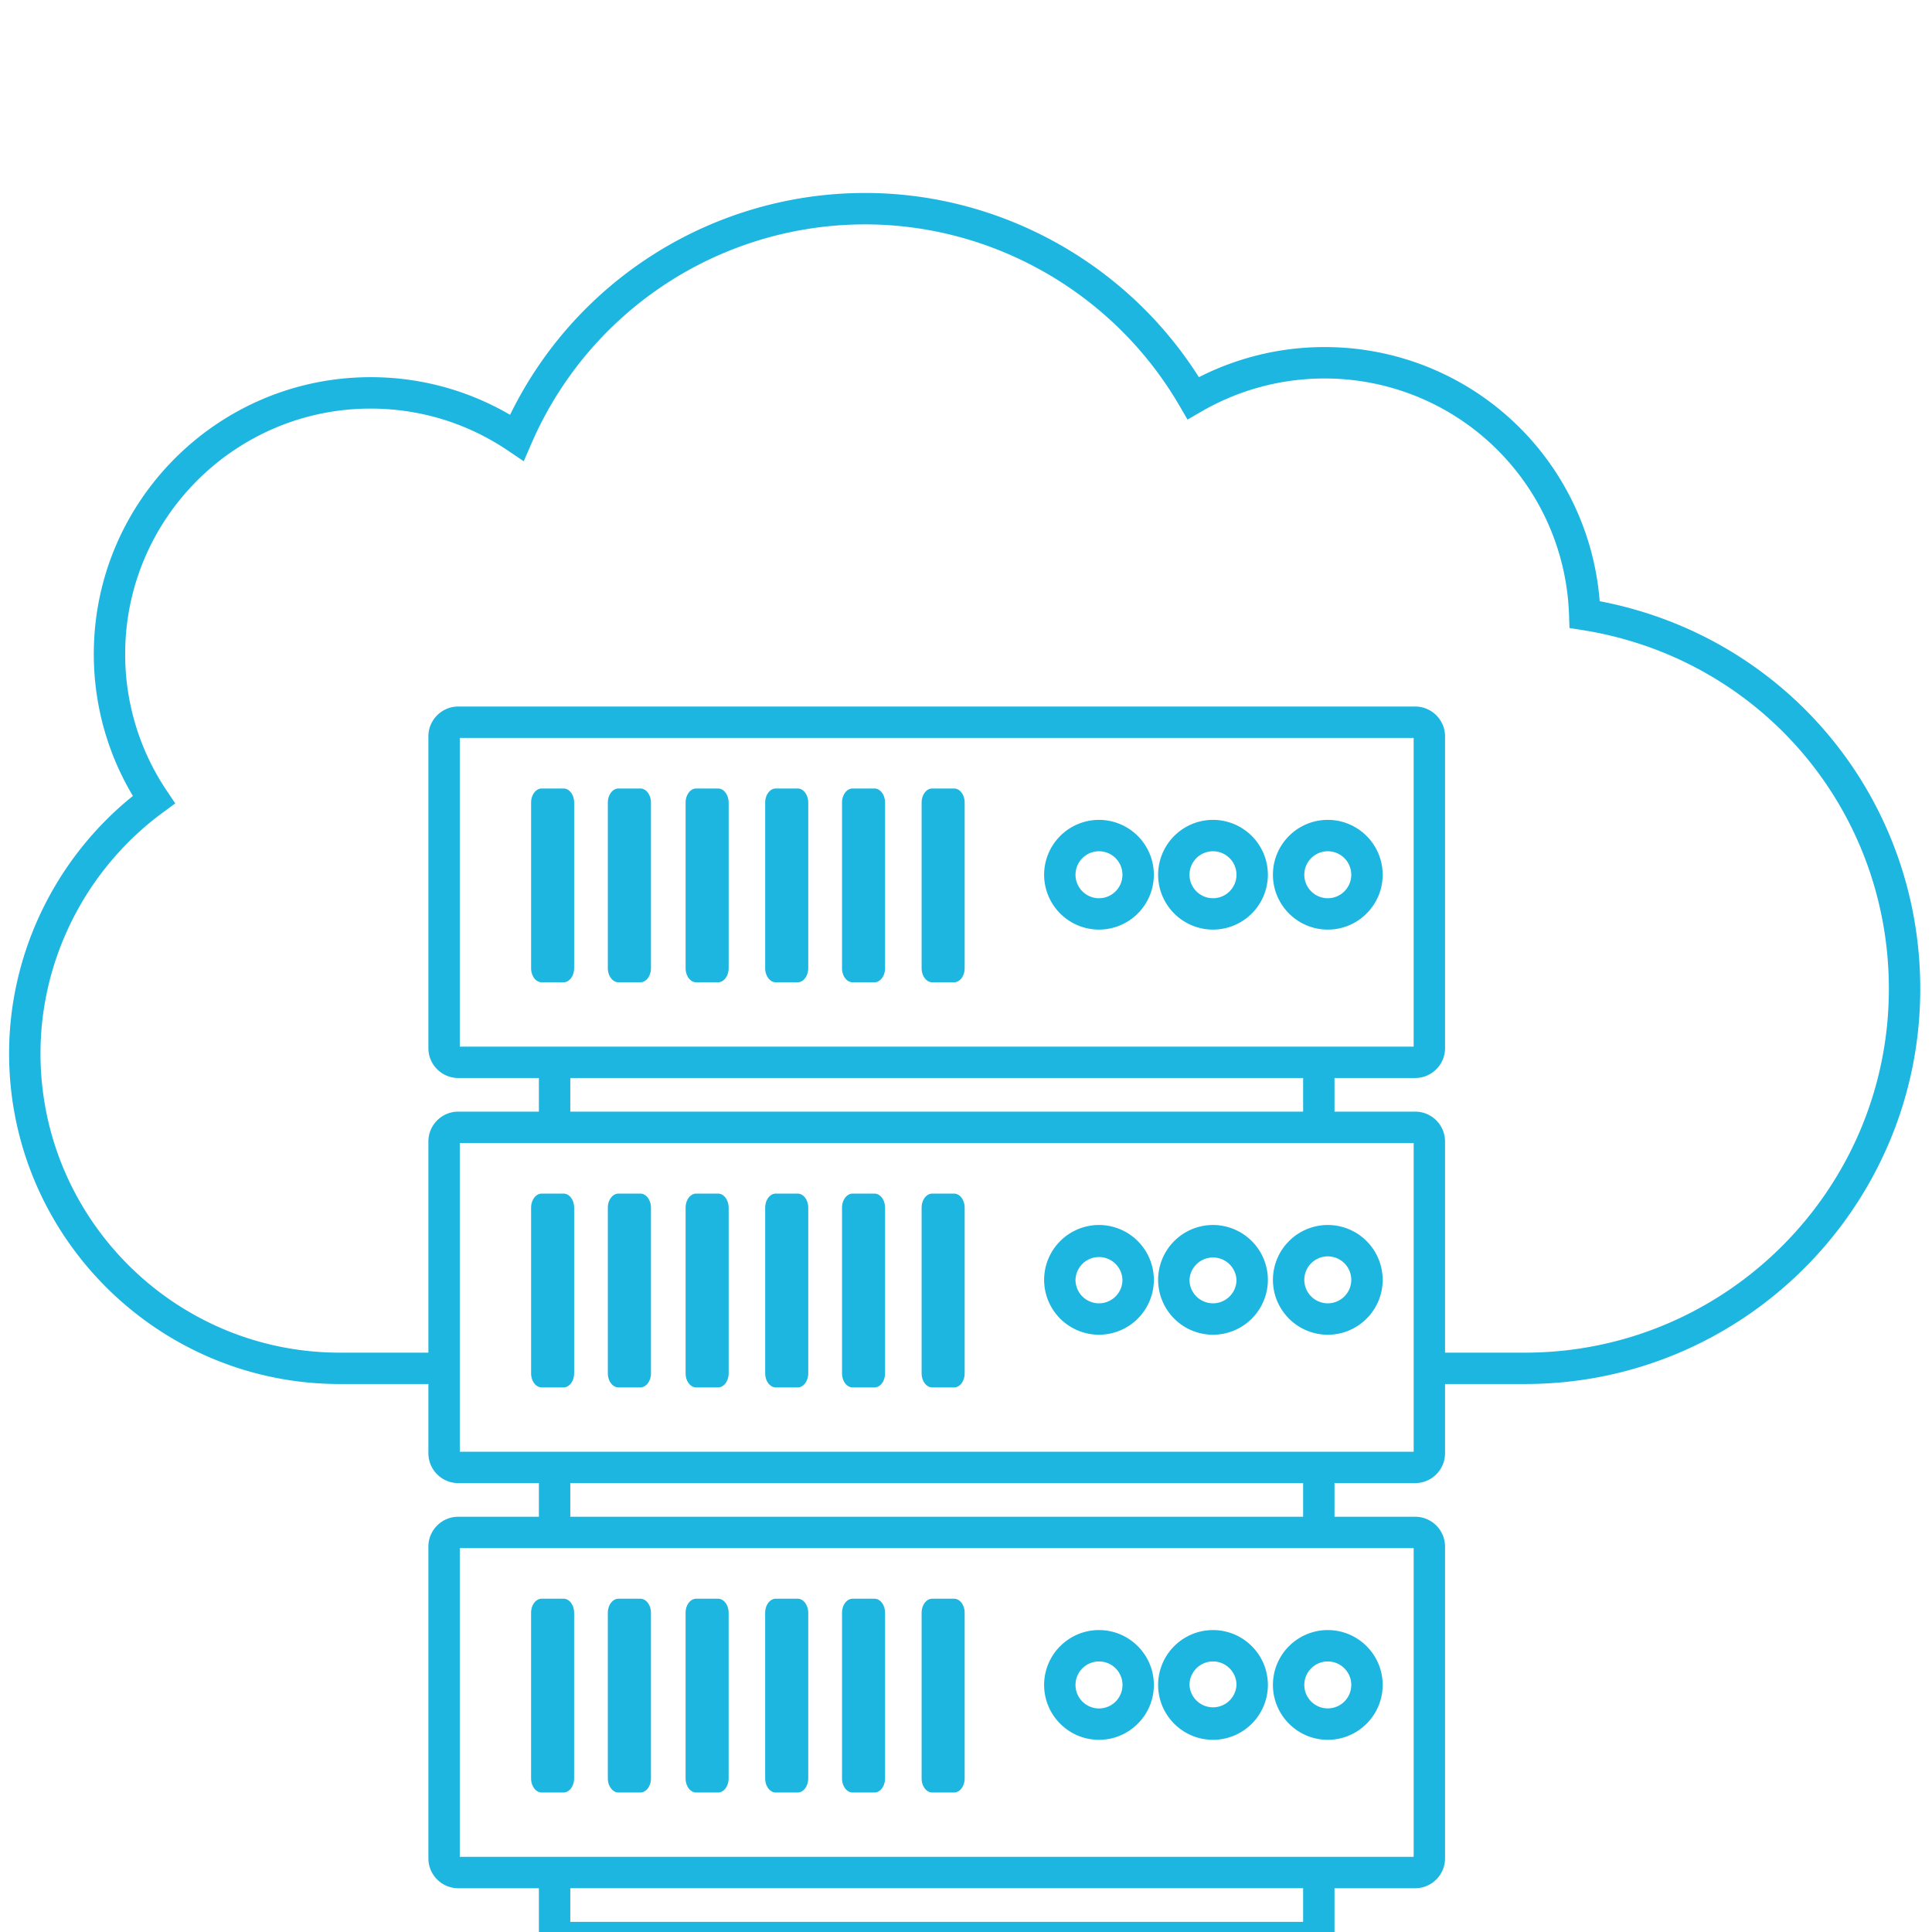 <?xml version="1.0"?>
<svg xmlns="http://www.w3.org/2000/svg" viewBox="0 0 105.126 105.125" width="90" height="90"><path fill="#1cb6e0" d="M75.235 47.597c0-1.646-1.34-2.986-2.986-2.986s-2.985 1.339-2.985 2.986c0 1.646 1.339 2.985 2.985 2.985s2.986-1.339 2.986-2.985zm-2.986 1.278c-.705 0-1.278-.574-1.278-1.278s.573-1.278 1.278-1.278c.704 0 1.278.574 1.278 1.278s-.574 1.278-1.278 1.278zM66.003 44.611a2.989 2.989 0 00-2.986 2.986 2.989 2.989 0 002.986 2.985 2.99 2.99 0 002.986-2.985 2.99 2.99 0 00-2.986-2.986zm0 4.264c-.705 0-1.279-.574-1.279-1.278s.574-1.278 1.279-1.278c.704 0 1.278.574 1.278 1.278s-.574 1.278-1.278 1.278zM59.799 44.611a2.989 2.989 0 00-2.985 2.986 2.988 2.988 0 002.985 2.985 2.99 2.99 0 002.986-2.985 2.99 2.99 0 00-2.986-2.986zm0 4.264c-.705 0-1.278-.574-1.278-1.278s.573-1.278 1.278-1.278c.704 0 1.277.574 1.277 1.278s-.573 1.278-1.277 1.278zM30.664 42.904h-1.188c-.319 0-.577.345-.577.771v9.003c0 .426.258.771.577.771h1.188c.319 0 .577-.345.577-.771v-9.003c0-.426-.258-.771-.577-.771zM34.842 42.904h-1.188c-.318 0-.58.345-.58.771v9.003c0 .426.262.771.58.771h1.188c.319 0 .579-.345.579-.771v-9.003c-.001-.426-.26-.771-.579-.771zM39.071 42.904h-1.189c-.318 0-.576.345-.576.771v9.003c0 .426.257.771.576.771h1.189c.318 0 .577-.345.577-.771v-9.003c-.001-.426-.259-.771-.577-.771zM43.402 42.904h-1.189c-.318 0-.577.345-.577.771v9.003c0 .426.259.771.577.771h1.189c.318 0 .577-.345.577-.771v-9.003c0-.426-.259-.771-.577-.771zM47.582 42.904h-1.188c-.319 0-.577.345-.577.771v9.003c0 .426.257.771.577.771h1.188c.319 0 .577-.345.577-.771v-9.003c0-.426-.258-.771-.577-.771zM51.913 42.904h-1.188c-.319 0-.577.345-.577.771v9.003c0 .426.258.771.577.771h1.188c.319 0 .577-.345.577-.771v-9.003c0-.426-.258-.771-.577-.771zM72.249 66.655a2.989 2.989 0 00-2.985 2.986c0 1.646 1.339 2.985 2.985 2.985s2.986-1.339 2.986-2.985a2.989 2.989 0 00-2.986-2.986zm0 4.262a1.278 1.278 0 01-1.278-1.276 1.278 1.278 0 012.556 0c0 .704-.574 1.276-1.278 1.276zM66.003 66.655a2.989 2.989 0 00-2.986 2.986 2.989 2.989 0 002.986 2.985 2.99 2.99 0 002.986-2.985 2.99 2.99 0 00-2.986-2.986zm0 4.262a1.279 1.279 0 01-1.279-1.276 1.28 1.28 0 012.557 0c0 .704-.574 1.276-1.278 1.276zM59.799 66.655a2.989 2.989 0 00-2.985 2.986 2.988 2.988 0 002.985 2.985 2.99 2.99 0 002.986-2.985 2.99 2.99 0 00-2.986-2.986zm0 4.262a1.278 1.278 0 01-1.278-1.276 1.278 1.278 0 012.555 0c0 .704-.573 1.276-1.277 1.276zM30.664 64.947h-1.188c-.319 0-.577.345-.577.771v9.004c0 .425.258.771.577.771h1.188c.319 0 .577-.346.577-.771v-9.004c0-.426-.258-.771-.577-.771zM34.842 64.947h-1.188c-.318 0-.58.345-.58.771v9.004c0 .425.262.771.58.771h1.188c.319 0 .579-.346.579-.771v-9.004c-.001-.426-.26-.771-.579-.771zM39.071 64.947h-1.189c-.318 0-.576.345-.576.771v9.004c0 .425.257.771.576.771h1.189c.318 0 .577-.346.577-.771v-9.004c-.001-.426-.259-.771-.577-.771zM43.402 64.947h-1.189c-.318 0-.577.345-.577.771v9.004c0 .425.259.771.577.771h1.189c.318 0 .577-.346.577-.771v-9.004c0-.426-.259-.771-.577-.771zM47.582 64.947h-1.188c-.319 0-.577.345-.577.771v9.004c0 .425.257.771.577.771h1.188c.319 0 .577-.346.577-.771v-9.004c0-.426-.258-.771-.577-.771zM51.913 64.947h-1.188c-.319 0-.577.345-.577.771v9.004c0 .425.258.771.577.771h1.188c.319 0 .577-.346.577-.771v-9.004c0-.426-.258-.771-.577-.771zM72.249 94.668c1.646 0 2.986-1.34 2.986-2.986s-1.34-2.985-2.986-2.985-2.985 1.339-2.985 2.985 1.339 2.986 2.985 2.986zm0-4.264c.704 0 1.278.574 1.278 1.278s-.574 1.277-1.278 1.277c-.705 0-1.278-.573-1.278-1.277s.573-1.278 1.278-1.278zM66.003 94.668c1.646 0 2.986-1.34 2.986-2.986s-1.34-2.985-2.986-2.985c-1.647 0-2.986 1.339-2.986 2.985s1.338 2.986 2.986 2.986zm0-4.264c.704 0 1.278.574 1.278 1.278a1.28 1.28 0 01-2.557 0 1.28 1.28 0 011.279-1.278zM59.799 94.668c1.646 0 2.986-1.34 2.986-2.986s-1.341-2.985-2.986-2.985c-1.646 0-2.985 1.339-2.985 2.985s1.338 2.986 2.985 2.986zm0-4.264a1.279 1.279 0 11-1.278 1.278 1.28 1.28 0 011.278-1.278zM28.898 87.761v9.001c0 .428.258.772.577.772h1.188c.319 0 .577-.345.577-.772v-9.001c0-.427-.258-.771-.577-.771h-1.188c-.319 0-.577.344-.577.771zM33.654 97.535h1.188c.319 0 .579-.345.579-.772v-9.001c0-.427-.26-.771-.579-.771h-1.188c-.318 0-.58.345-.58.771v9.001c0 .427.262.772.58.772zM37.881 97.535h1.189c.318 0 .577-.345.577-.772v-9.001c0-.427-.258-.771-.577-.771h-1.189c-.318 0-.576.345-.576.771v9.001c.001.427.258.772.576.772zM42.212 97.535h1.189c.318 0 .577-.345.577-.772v-9.001c0-.427-.259-.771-.577-.771h-1.189c-.318 0-.577.345-.577.771v9.001c0 .427.259.772.577.772zM46.394 97.535h1.188c.319 0 .577-.345.577-.772v-9.001c0-.427-.258-.771-.577-.771h-1.188c-.319 0-.577.345-.577.771v9.001c0 .427.257.772.577.772zM50.725 97.535h1.188c.319 0 .577-.345.577-.772v-9.001c0-.427-.257-.771-.577-.771h-1.188c-.319 0-.577.345-.577.771v9.001c-.001.427.257.772.577.772z"/><path fill="#1cb6e0" d="M87.043 32.713a14.994 14.994 0 00-14.996-13.828c-2.362 0-4.699.564-6.812 1.638C61.308 14.32 54.424 10.5 47.075 10.5a21.492 21.492 0 00-19.32 12.071 14.99 14.99 0 00-7.587-2.048c-8.307 0-15.064 6.758-15.064 15.063 0 2.738.734 5.392 2.128 7.723C3 46.714.495 51.893.495 57.32c0 9.919 8.07 17.988 17.989 17.988h4.826v3.767c0 .896.729 1.624 1.625 1.624h4.388v1.832h-4.388c-.896 0-1.625.729-1.625 1.624v16.963c0 .896.729 1.626 1.625 1.626h4.388v3.536h43.291v-3.536h4.389c.897 0 1.626-.73 1.626-1.626V84.155c0-.896-.729-1.624-1.626-1.624h-4.389v-1.832h4.389c.897 0 1.626-.729 1.626-1.624v-3.767h4.356c11.856 0 21.502-9.646 21.502-21.501 0-10.397-7.296-19.161-17.444-21.094zm-16.136 71.86H31.031v-1.829h39.876v1.829zm6.015-20.335v16.797H25.018V84.238H76.922zm-6.015-1.707H31.031v-1.832h39.876v1.832zm6.015-3.539H25.018V62.196H76.922v16.796zM31.031 58.657h39.876v1.83H31.031v-1.83zm-1.708-1.707h-4.305V40.152h51.903V56.95H29.323zm53.662 16.651h-4.356V62.112c0-.896-.729-1.625-1.626-1.625h-4.389v-1.83h4.389c.897 0 1.626-.729 1.626-1.625V40.069c0-.896-.729-1.625-1.626-1.625H24.935c-.896 0-1.625.729-1.625 1.625v16.963c0 .896.729 1.625 1.625 1.625h4.388v1.83h-4.388c-.896 0-1.625.729-1.625 1.625v11.489h-4.826c-8.978 0-16.281-7.305-16.281-16.281 0-5.151 2.494-10.056 6.673-13.12l.661-.485-.458-.68a13.297 13.297 0 01-2.268-7.448c0-7.364 5.992-13.355 13.356-13.355 2.68 0 5.265.791 7.477 2.289l.854.577.41-.945a19.786 19.786 0 0118.167-11.944c7.019 0 13.576 3.788 17.113 9.884l.429.738.739-.429a13.35 13.35 0 016.69-1.808 13.296 13.296 0 0113.33 12.875l.025.703.694.11c9.666 1.53 16.684 9.741 16.684 19.525.001 10.913-8.879 19.794-19.794 19.794z"/></svg>
